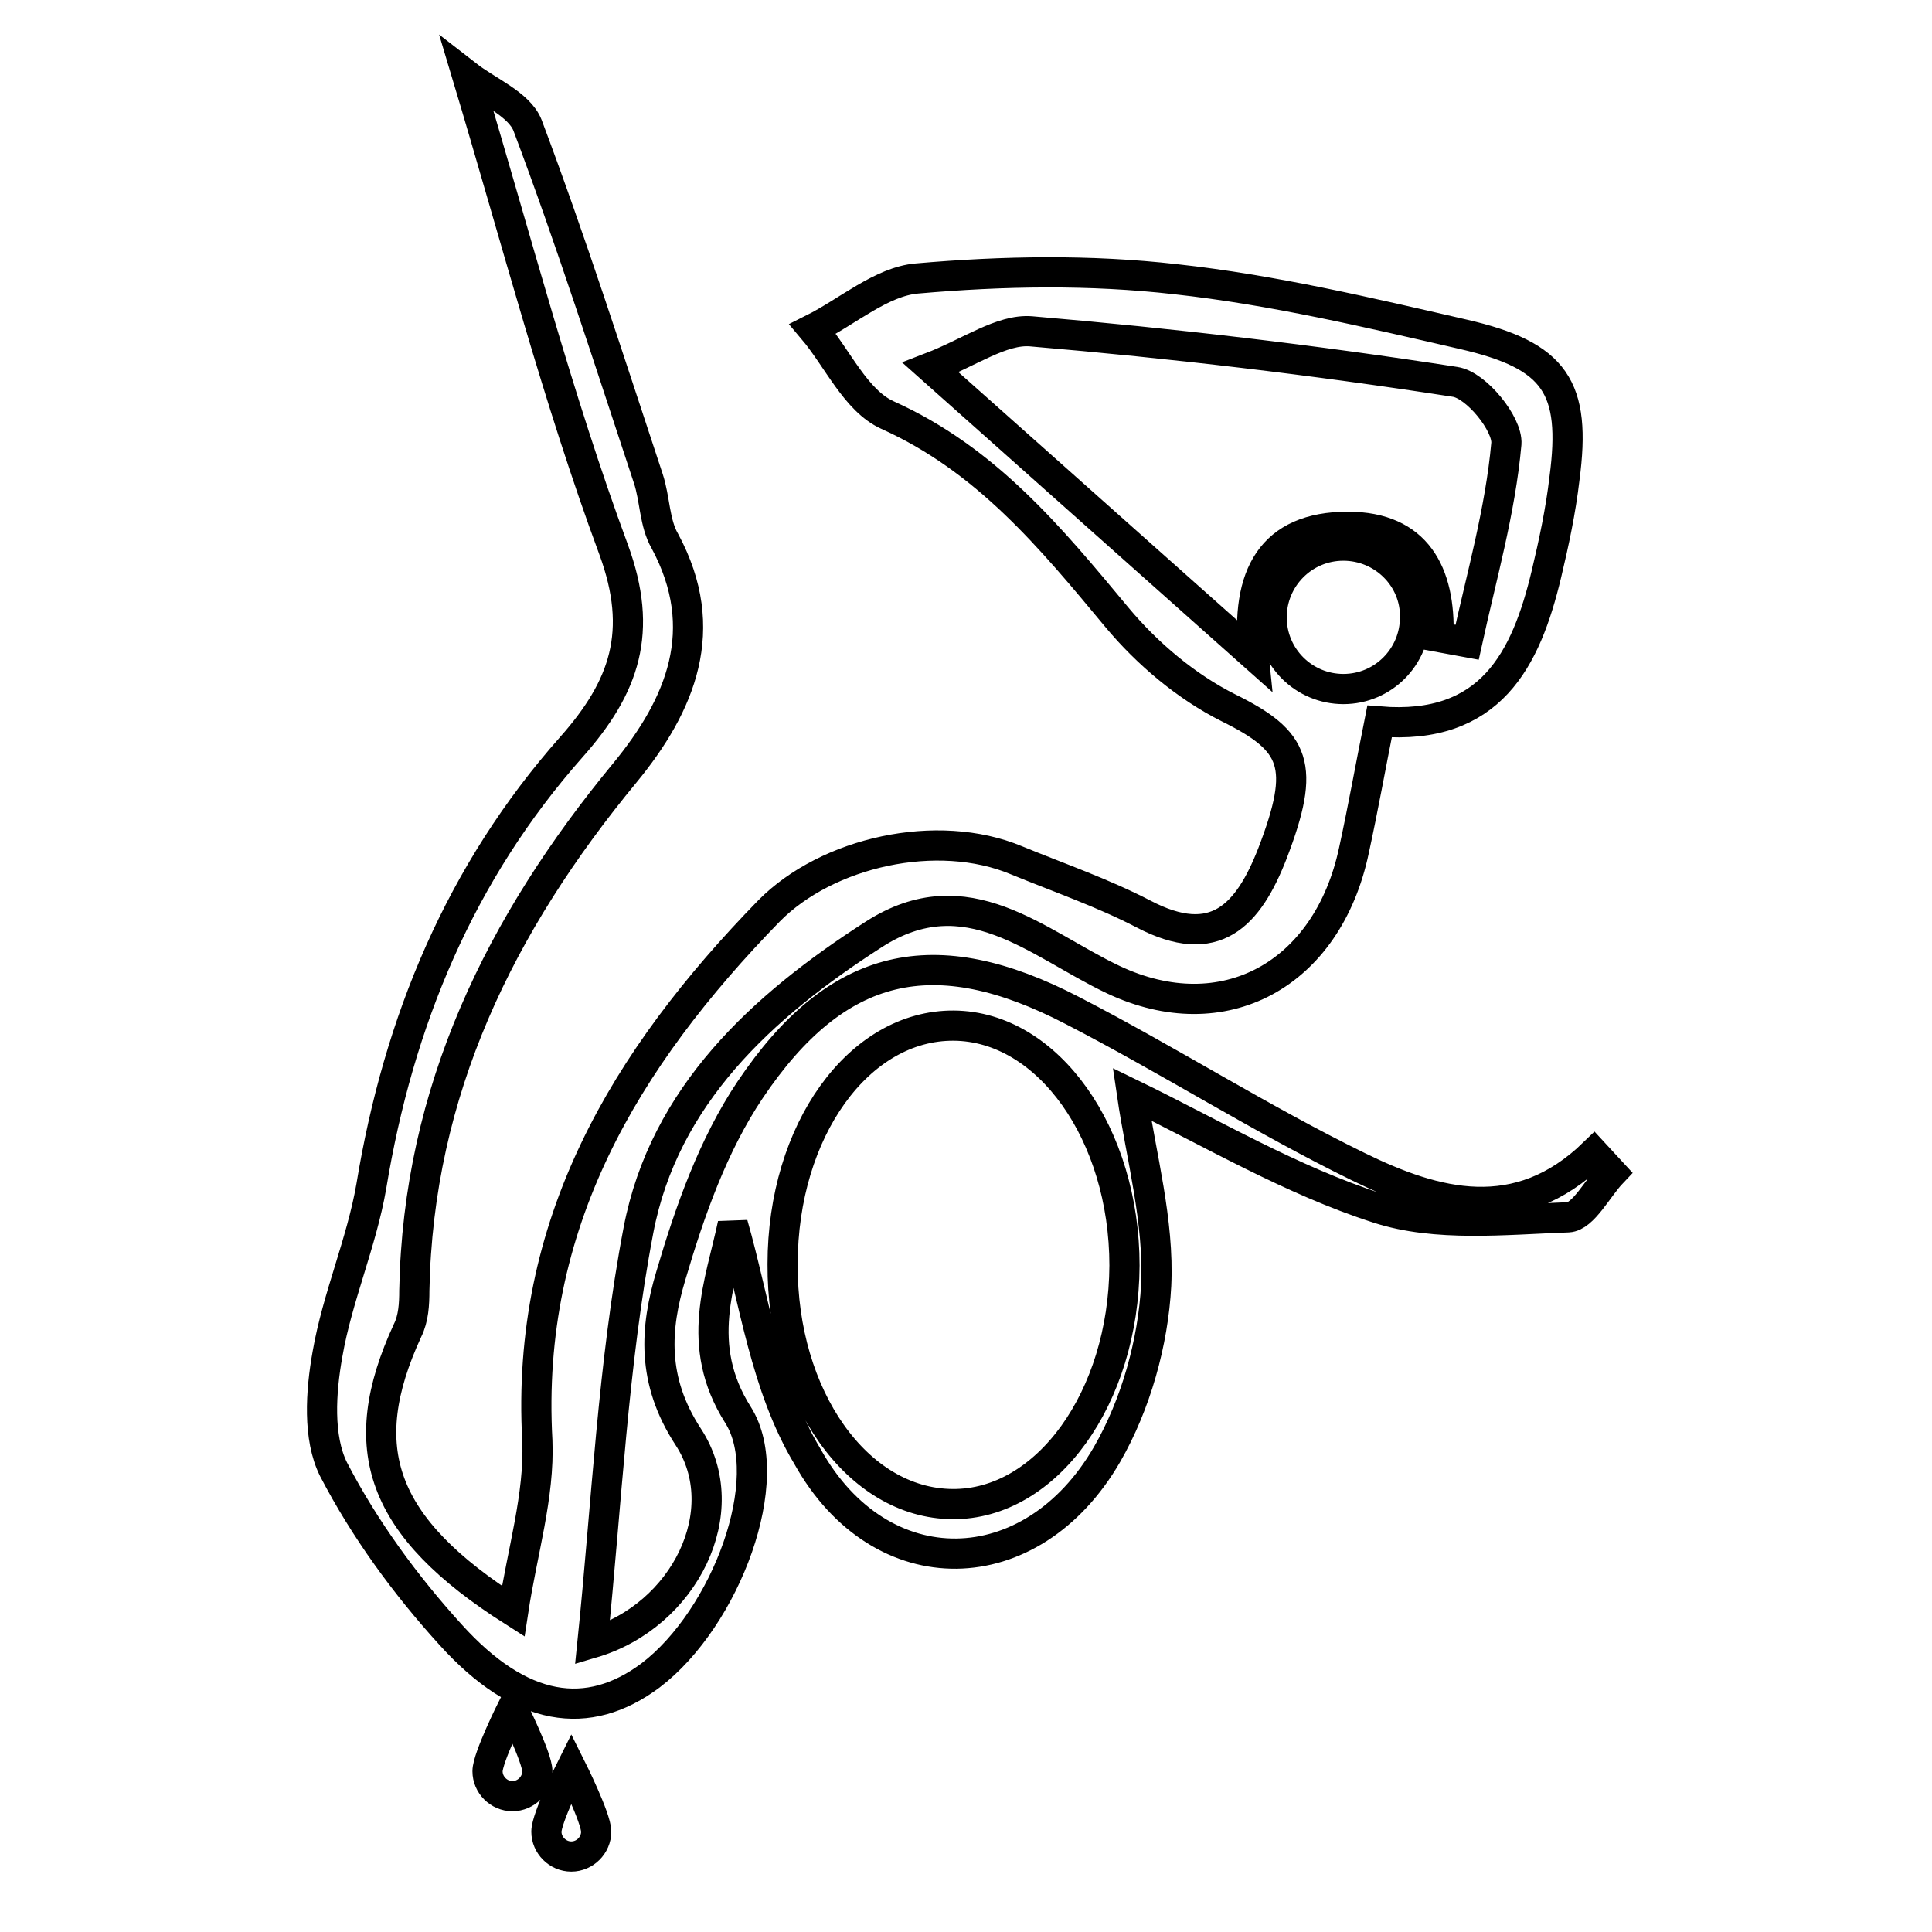 <?xml version="1.0" encoding="utf-8"?>
<!-- Svg Vector Icons : http://www.onlinewebfonts.com/icon -->
<!DOCTYPE svg PUBLIC "-//W3C//DTD SVG 1.1//EN" "http://www.w3.org/Graphics/SVG/1.1/DTD/svg11.dtd">
<svg version="1.1" xmlns="http://www.w3.org/2000/svg" xmlns:xlink="http://www.w3.org/1999/xlink" x="0px" y="0px" viewBox="0 0 256 256" enable-background="new 0 0 256 256" xml:space="preserve">
<g> <path stroke-width="4" fill-opacity="0" stroke="#000000"  d="M97.1,162.2c-1.6,7.7-5.2,16,0.7,25.3c5.3,8.4-1.6,26.9-11.6,34.5c-8.3,6.2-17.2,4.9-26.5-5.4 c-6-6.6-11.4-14-15.5-21.9c-2.1-4.2-1.7-10.3-0.8-15.3c1.3-7.5,4.5-14.7,5.8-22.2C52.8,135.3,61,115.6,75.7,99 c7.1-8,9.6-15.3,5.6-26.2C73.9,52.8,68.5,32,61.9,10c2.7,2.1,6.9,3.8,8,6.6c5.8,15.4,10.8,31.1,16,46.8c0.9,2.7,0.8,5.9,2.2,8.3 c6.3,11.7,2.1,21.7-5.3,30.7c-16.5,20-27.4,42.1-27.9,68.6c0,1.8-0.1,3.7-0.9,5.3c-7.2,15.6-3.6,26,14,37.2 c1.2-7.9,3.5-15.3,3.2-22.6c-1.6-28.7,11.6-50.6,30.7-70.2c7.7-7.8,22.3-11.1,32.8-6.7c5.6,2.3,11.4,4.3,16.8,7.1 c9.5,5,13.9,0.2,17.1-8c4.5-11.7,3.1-14.9-5.8-19.3c-5.6-2.8-10.8-7.2-14.8-12c-8.8-10.6-17.3-20.9-30.4-26.8 c-4.2-1.9-6.6-7.5-9.9-11.4c4.6-2.3,9.1-6.3,13.8-6.7c11.4-1,22.9-1.2,34.3,0.1c12.8,1.4,25.5,4.4,38.1,7.3 c12.2,2.8,15,7,13.4,19.1c-0.5,4.3-1.4,8.5-2.4,12.7c-2.7,11.3-7.4,20.7-22.1,19.5c-1.2,6-2.2,11.6-3.4,17.1 c-3.5,16.5-17.3,24-31.9,17.1c-10.1-4.8-19.4-13.9-31.7-6c-14.8,9.5-27.8,21.4-31.2,39.2c-3.4,17.8-4.2,36.2-6.1,54.7 c12.2-3.6,19.1-17.5,12.7-27.3c-4.9-7.5-4.4-14.4-2.3-21.4c2.5-8.5,5.6-17.3,10.5-24.6c11.5-17.1,24.4-20,42.7-10.5 c12.8,6.6,25,14.4,37.9,20.7c10.2,5,21.1,8,31.2-1.8l2.4,2.6c-1.9,2-3.8,5.8-5.8,5.9c-8.4,0.3-17.5,1.3-25.2-1.2 c-11.5-3.7-22.1-10-32.6-15.1c1.2,8.2,3.6,16.8,3.2,25.3c-0.4,7.6-2.7,15.8-6.5,22.4c-10,17.3-30,17.7-39.7,0.3 C101.4,183.7,100,172.3,97.1,162.2L97.1,162.2z M149,167.7c0-17.4-10.1-31.7-22.6-31.8c-12.6-0.1-22.7,13.9-22.7,31.6 c-0.1,17.6,9.9,31.7,22.5,31.8C138.7,199.4,148.9,185.2,149,167.7z M190.6,84.4l3.8,0.7c1.9-8.7,4.4-17.4,5.2-26.3 c0.2-2.6-4-7.8-6.8-8.2c-18.7-2.9-37.4-5.1-56.2-6.7c-3.9-0.3-8.1,2.8-13.3,4.8l42.8,38.1c-1.1-10.6,2.4-17,12.5-17 C187.7,69.8,190.9,75.9,190.6,84.4L190.6,84.4z M178,72.3c-5.3,0-9.5,4.3-9.5,9.5c0,5.3,4.3,9.5,9.5,9.5c5.3,0,9.5-4.3,9.5-9.5 c0,0,0,0,0,0C187.6,76.6,183.3,72.3,178,72.3L178,72.3z M67.9,226.3c0,0-3.3,6.6-3.3,8.4c0,1.8,1.5,3.3,3.3,3.3 c1.8,0,3.3-1.5,3.3-3.3c0,0,0,0,0,0C71.2,232.9,67.9,226.3,67.9,226.3z M75.7,234.3c0,0-3.3,6.6-3.3,8.4s1.5,3.3,3.3,3.3 s3.3-1.5,3.3-3.3S75.7,234.3,75.7,234.3z"/></g>
</svg>
